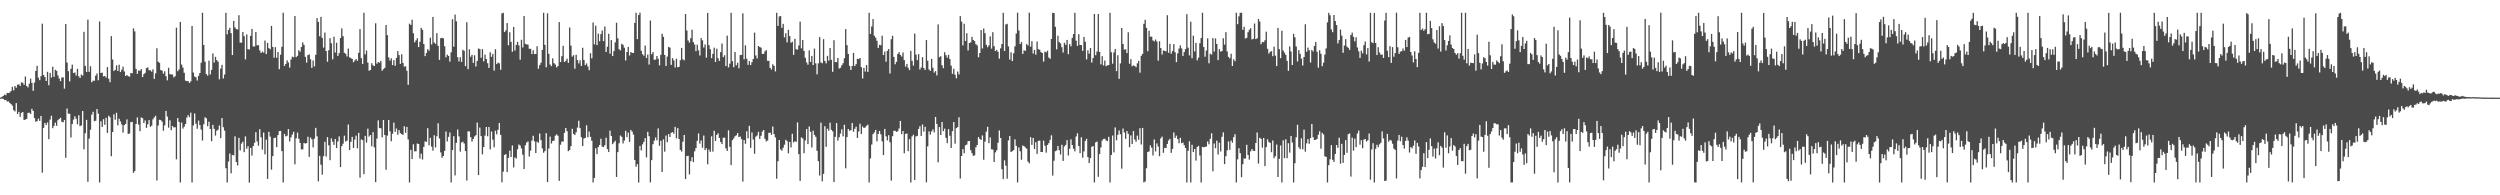 <svg xmlns="http://www.w3.org/2000/svg" width="1920" height="150"><path d="M0 74.934h1v1.000H0zM1 74.335h1v1.354H1zM2 73.684h1v2.257H2zM3 72.595h1v4.315H3zM4 73.135h1v3.596H4zM5 71.297h1v6.672H5zM6 71.453h1v6.421H6zM7 71.091h1v7.975H7zM8 69.813h1v10.085H8zM9 66.663h1v14.469H9zM10 69.425h1v15.211H10zM11 66.025h1v19.521H11zM12 67.361h1v11.859H12zM13 65.107h1v22.495H13zM14 64.710h1v21.213H14zM15 66.005h1v23.714H15zM16 63.232h1v23.457H16zM17 63.571h1v22.451H17zM18 65.125h1v27.008H18zM19 58.741h1v33.111H19zM20 66.003h1v25.314H20zM21 67.098h1v19.611H21zM22 64.257h1v22.256H22zM23 60.384h1v27.100H23zM24 63.590h1v19.950H24zM25 69.758h1v15.451H25zM26 63.441h1v27.295H26zM27 54.483h1v38.989H27zM28 50.515h1v42.513H28zM29 59.648h1v31.422H29zM30 61.585h1v31.266H30zM31 58.450h1v30.603H31zM32 18.163h1v114.448H32zM33 57.528h1v40.670H33zM34 59.189h1v35.213H34zM35 62.191h1v33.799H35zM36 55.137h1v38.922H36zM37 65.505h1v41.347H37zM38 55.956h1v35.914H38zM39 59.536h1v29.338H39zM40 51.272h1v47.176H40zM41 58.976h1v37.680H41zM42 53.628h1v40.538H42zM43 54.449h1v42.175H43zM44 57.928h1v34.406H44zM45 60.298h1v31.042H45zM46 62.322h1v28.101H46zM47 59.510h1v33.999H47zM48 59.389h1v34.542H48zM49 68.077h1v24.123H49zM50 18.393h1v102.786H50zM51 48.001h1v35.321H51zM52 54.679h1v32.640H52zM53 62.537h1v24.839H53zM54 52.864h1v52.699H54zM55 49.627h1v45.601H55zM56 56.068h1v35.772H56zM57 55.663h1v33.608H57zM58 58.029h1v33.188H58zM59 52.828h1v42.639H59zM60 58.569h1v29.952H60zM61 59.865h1v37.047H61zM62 57.255h1v39.036H62zM63 58.054h1v27.175H63zM64 24.402h1v90.353H64zM65 50.580h1v51.793H65zM66 55.316h1v36.761H66zM67 15.108h1v124.533H67zM68 55.196h1v51.247H68zM69 50.909h1v48.731H69zM70 63.187h1v24.902H70zM71 61.939h1v23.931H71zM72 61.985h1v31.092H72zM73 58.095h1v34.617H73zM74 56.436h1v27.319H74zM75 61.633h1v25.671H75zM76 16.496h1v123.635H76zM77 56.041h1v37.167H77zM78 55.735h1v41.772H78zM79 58.630h1v32.933H79zM80 58.327h1v37.532H80zM81 59.598h1v30.868H81zM82 51.485h1v50.582H82zM83 60.491h1v28.371H83zM84 63.136h1v26.923H84zM85 27.770h1v92.168H85zM86 45.655h1v55.772H86zM87 54.459h1v33.321H87zM88 53.590h1v38.350H88zM89 50.162h1v36.464H89zM90 54.464h1v41.768H90zM91 49.696h1v41.512H91zM92 55.370h1v37.900H92zM93 53.575h1v42.054H93zM94 51.161h1v50.684H94zM95 54.829h1v41.250H95zM96 58.350h1v36.827H96zM97 57.597h1v34.077H97zM98 58.537h1v44.393H98zM99 58.882h1v43.644H99zM100 56.056h1v37.783H100zM101 56.252h1v37.323H101zM102 21.784h1v110.905H102zM103 24.101h1v107.352H103zM104 52.877h1v42.366H104zM105 56.718h1v33.504H105zM106 54.148h1v41.561H106zM107 54.358h1v46.409H107zM108 53.101h1v37.118H108zM109 59.189h1v31.574H109zM110 57.033h1v37.504H110zM111 55.946h1v36.590H111zM112 52.258h1v45.924H112zM113 51.742h1v43.711H113zM114 53.950h1v38.251H114zM115 53.977h1v43.384H115zM116 55.035h1v41.459H116zM117 53.266h1v38.377H117zM118 60.625h1v29.533H118zM119 56.331h1v32.588H119zM120 37.081h1v101.531H120zM121 47.386h1v49.008H121zM122 48.259h1v43.768H122zM123 53.740h1v38.524H123zM124 54.279h1v39.152H124zM125 56.576h1v43.830H125zM126 54.792h1v41.466H126zM127 58.447h1v26.731H127zM128 61.706h1v27.785H128zM129 52.061h1v45.984H129zM130 56.938h1v35.469H130zM131 57.180h1v42.806H131zM132 57.188h1v39.604H132zM133 59.427h1v38.455H133zM134 58.547h1v39.164H134zM135 21.272h1v101.090H135zM136 54.659h1v36.055H136zM137 53.358h1v40.287H137zM138 16.809h1v123.316H138zM139 49.538h1v44.613H139zM140 51.937h1v46.808H140zM141 55.895h1v41.397H141zM142 61.909h1v33.329H142zM143 62.259h1v28.077H143zM144 62.287h1v26.132H144zM145 63.710h1v26.302H145zM146 62.503h1v24.014H146zM147 19.993h1v120.141H147zM148 55.729h1v40.642H148zM149 58.780h1v28.347H149zM150 59.323h1v35.715H150zM151 61.860h1v36.996H151zM152 58.265h1v34.354H152zM153 56.073h1v39.957H153zM154 48.199h1v51.329H154zM155 9.815h1v98.120H155zM156 34.488h1v60.929H156zM157 47.358h1v42.704H157zM158 56.911h1v33.954H158zM159 58.135h1v38.781H159zM160 46.606h1v46.890H160zM161 57.205h1v41.868H161zM162 53.636h1v54.798H162zM163 41.063h1v54.827H163zM164 48.004h1v50.960H164zM165 43.621h1v60.496H165zM166 46.181h1v54.241H166zM167 47.379h1v52.194H167zM168 60.950h1v35.458H168zM169 52.702h1v53.378H169zM170 49.822h1v40.867H170zM171 60.271h1v37.443H171zM172 57.258h1v43.036H172zM173 9.813h1v119.384H173zM174 26.391h1v113.751H174zM175 23.081h1v100.968H175zM176 21.332h1v96.605H176zM177 25.466h1v107.696H177zM178 42.297h1v76.692H178zM179 16.071h1v103.296H179zM180 21.101h1v83.619H180zM181 22.333h1v102.146H181zM182 22.702h1v104.391H182zM183 11.680h1v94.187H183zM184 32.690h1v82.840H184zM185 32.844h1v77.456H185zM186 24.507h1v84.336H186zM187 27.805h1v89.078H187zM188 45.595h1v59.158H188zM189 26.403h1v87.800H189zM190 37.782h1v74.493H190zM191 38.014h1v102.209H191zM192 27.528h1v86.083H192zM193 22.216h1v97.272H193zM194 35.658h1v76.553H194zM195 35.698h1v73.995H195zM196 24.567h1v76.957H196zM197 34.749h1v73.895H197zM198 34.745h1v77.116H198zM199 38.711h1v60.501H199zM200 40.695h1v64.700H200zM201 39.602h1v75.303H201zM202 40.390h1v61.473H202zM203 31.142h1v87.370H203zM204 41.501h1v65.763H204zM205 32.956h1v104.484H205zM206 36.914h1v64.359H206zM207 37.906h1v67.018H207zM208 19.888h1v110.400H208zM209 36.065h1v83.823H209zM210 44.336h1v61.702H210zM211 36.216h1v69.515H211zM212 44.391h1v68.599H212zM213 39.926h1v63.843H213zM214 53.163h1v47.527H214zM215 42.039h1v58.529H215zM216 35.895h1v80.163H216zM217 9.793h1v130.335H217zM218 50.619h1v52.196H218zM219 49.115h1v55.644H219zM220 46.329h1v57.930H220zM221 47.954h1v51.169H221zM222 51.927h1v56.752H222zM223 45.748h1v59.769H223zM224 43.544h1v59.782H224zM225 43.948h1v57.243H225zM226 12.320h1v113.888H226zM227 43.853h1v62.382H227zM228 42.832h1v59.000H228zM229 38.543h1v68.045H229zM230 39.708h1v70.047H230zM231 36.092h1v78.672H231zM232 32.587h1v82.107H232zM233 34.516h1v75.262H233zM234 43.620h1v66.656H234zM235 48.076h1v61.779H235zM236 42.359h1v62.660H236zM237 41.766h1v78.720H237zM238 45.500h1v60.197H238zM239 52.105h1v54.888H239zM240 46.429h1v66.762H240zM241 50.983h1v55.513H241zM242 42.130h1v56.071H242zM243 13.918h1v90.765H243zM244 16.831h1v122.428H244zM245 27.874h1v91.844H245zM246 12.937h1v113.580H246zM247 29.076h1v105.066H247zM248 36.577h1v83.365H248zM249 25.007h1v83.913H249zM250 39.183h1v81.025H250zM251 47.408h1v57.914H251zM252 38.594h1v73.022H252zM253 29.317h1v93.712H253zM254 33.222h1v73.077H254zM255 45.572h1v63.210H255zM256 28.211h1v83.064H256zM257 40.332h1v66.434H257zM258 32.842h1v80.850H258zM259 42.938h1v65.686H259zM260 40.831h1v63.921H260zM261 29.228h1v99.088H261zM262 21.815h1v90.442H262zM263 27.826h1v82.501H263zM264 40.541h1v63.658H264zM265 41.341h1v67.352H265zM266 43.366h1v64.659H266zM267 37.268h1v58.364H267zM268 43.991h1v71.269H268zM269 44.652h1v64.298H269zM270 45.259h1v59.838H270zM271 47.777h1v65.846H271zM272 46.416h1v60.821H272zM273 45.377h1v58.754H273zM274 46.685h1v67.292H274zM275 40.547h1v61.480H275zM276 22.390h1v114.066H276zM277 44.639h1v62.434H277zM278 49.084h1v58.524H278zM279 9.771h1v124.035H279zM280 41.662h1v62.672H280zM281 38.769h1v70.756H281zM282 48.070h1v50.762H282zM283 54.320h1v50.564H283zM284 53.733h1v49.984H284zM285 48.535h1v63.852H285zM286 50.174h1v51.337H286zM287 50.703h1v62.500H287zM288 17.891h1v122.012H288zM289 48.896h1v57.524H289zM290 47.610h1v44.870H290zM291 48.230h1v50.125H291zM292 46.749h1v51.803H292zM293 54.299h1v51.196H293zM294 53.076h1v39.094H294zM295 52.133h1v51.550H295zM296 19.206h1v111.133H296zM297 26.962h1v77.193H297zM298 44.050h1v48.132H298zM299 46.487h1v54.372H299zM300 44.804h1v63.669H300zM301 50.019h1v52.701H301zM302 46.185h1v47.956H302zM303 50.488h1v50.802H303zM304 44.481h1v54.236H304zM305 39.269h1v64.281H305zM306 42.318h1v57.621H306zM307 49.051h1v53.246H307zM308 41.663h1v61.286H308zM309 48.310h1v55.328H309zM310 51.173h1v45.775H310zM311 50.948h1v51.025H311zM312 54.326h1v43.143H312zM313 65.104h1v41.968H313zM314 18.155h1v122.006H314zM315 19.139h1v95.945H315zM316 15.114h1v106.990H316zM317 25.523h1v85.294H317zM318 32.508h1v83.787H318zM319 30.994h1v85.155H319zM320 29.326h1v80.928H320zM321 36.155h1v74.472H321zM322 32.044h1v89.773H322zM323 21.334h1v96.703H323zM324 22.901h1v99.619H324zM325 33.812h1v78.965H325zM326 43.134h1v65.463H326zM327 40.666h1v68.285H327zM328 37.724h1v60.713H328zM329 38.931h1v72.689H329zM330 28.936h1v76.955H330zM331 34.168h1v78.413H331zM332 13.023h1v102.690H332zM333 32.736h1v71.162H333zM334 33.697h1v79.497H334zM335 25.432h1v79.219H335zM336 35.223h1v59.438H336zM337 46.001h1v60.389H337zM338 29.353h1v87.751H338zM339 29.022h1v92.118H339zM340 29.433h1v90.311H340zM341 35.465h1v80.418H341zM342 44.042h1v56.921H342zM343 41.954h1v66.674H343zM344 42.974h1v62.142H344zM345 47.327h1v54.403H345zM346 40.137h1v100.011H346zM347 14.730h1v100.546H347zM348 35.852h1v68.713H348zM349 11.181h1v123.535H349zM350 16.378h1v93.324H350zM351 43.935h1v55.570H351zM352 47.222h1v57.522H352zM353 43.936h1v72.510H353zM354 47.514h1v61.878H354zM355 38.252h1v70.588H355zM356 39.046h1v71.130H356zM357 50.811h1v65.232H357zM358 17.103h1v121.556H358zM359 53.098h1v47.755H359zM360 37.903h1v63.072H360zM361 43.587h1v61.756H361zM362 42.133h1v66.636H362zM363 48.299h1v58.428H363zM364 42.457h1v62.341H364zM365 51.099h1v52.755H365zM366 46.784h1v47.384H366zM367 37.234h1v97.233H367zM368 37.759h1v60.224H368zM369 44.332h1v60.187H369zM370 37.751h1v80.753H370zM371 47.119h1v65.798H371zM372 41.958h1v62.188H372zM373 45.287h1v52.267H373zM374 48.524h1v56.107H374zM375 52.149h1v45.400H375zM376 40.160h1v74.558H376zM377 43.599h1v57.423H377zM378 41.386h1v65.897H378zM379 54.238h1v58.882H379zM380 37.803h1v62.609H380zM381 49.186h1v54.002H381zM382 48.059h1v51.627H382zM383 48.618h1v45.828H383zM384 53.556h1v50.030H384zM385 10.282h1v129.765H385zM386 9.828h1v121.993H386zM387 24.649h1v94.386H387zM388 23.342h1v95.000H388zM389 17.703h1v114.484H389zM390 34.744h1v86.514H390zM391 24.793h1v90.939H391zM392 32.131h1v88.458H392zM393 39.721h1v71.982H393zM394 20.698h1v107.918H394zM395 38.790h1v82.070H395zM396 34.461h1v87.329H396zM397 32.133h1v82.567H397zM398 34.868h1v76.157H398zM399 45.870h1v65.946H399zM400 30.518h1v83.449H400zM401 36.466h1v82.368H401zM402 12.309h1v117.530H402zM403 33.651h1v77.906H403zM404 34.115h1v75.297H404zM405 34.264h1v74.401H405zM406 37.412h1v82.821H406zM407 37.468h1v78.263H407zM408 41.530h1v66.461H408zM409 38.617h1v65.611H409zM410 41.584h1v67.021H410zM411 41.381h1v76.166H411zM412 35.522h1v73.299H412zM413 52.804h1v56.822H413zM414 50.017h1v52.508H414zM415 48.173h1v59.448H415zM416 38.421h1v75.621H416zM417 9.855h1v107.450H417zM418 34.460h1v81.611H418zM419 51.644h1v50.637H419zM420 10.232h1v129.540H420zM421 41.307h1v72.777H421zM422 49.567h1v55.342H422zM423 50.824h1v59.426H423zM424 44.776h1v63.575H424zM425 48.464h1v59.472H425zM426 49.554h1v54.644H426zM427 51.767h1v51.456H427zM428 50.742h1v53.515H428zM429 17.022h1v121.872H429zM430 47.645h1v63.509H430zM431 43.167h1v65.538H431zM432 35.155h1v73.610H432zM433 47.607h1v54.436H433zM434 46.747h1v51.539H434zM435 45.035h1v55.745H435zM436 48.278h1v67.834H436zM437 21.110h1v94.078H437zM438 35.029h1v77.234H438zM439 43.483h1v55.427H439zM440 42.391h1v60.458H440zM441 52.772h1v50.965H441zM442 42.064h1v59.518H442zM443 46.151h1v51.866H443zM444 48.696h1v44.010H444zM445 46.350h1v52.115H445zM446 50.661h1v54.726H446zM447 36.679h1v75.490H447zM448 46.093h1v60.309H448zM449 50.008h1v55.890H449zM450 48.689h1v47.551H450zM451 51.008h1v54.429H451zM452 53.953h1v47.133H452zM453 40.849h1v64.226H453zM454 44.805h1v63.294H454zM455 17.233h1v122.923H455zM456 34.053h1v102.576H456zM457 19.737h1v94.126H457zM458 34.595h1v83.795H458zM459 25.798h1v87.124H459zM460 31.714h1v79.582H460zM461 26.219h1v80.315H461zM462 23.423h1v89.168H462zM463 31.614h1v81.366H463zM464 20.310h1v91.201H464zM465 39.930h1v65.844H465zM466 35.878h1v78.663H466zM467 25.964h1v90.834H467zM468 41.230h1v59.093H468zM469 30.746h1v73.675H469zM470 43.058h1v67.663H470zM471 39.292h1v70.138H471zM472 32.526h1v75.630H472zM473 17.457h1v118.431H473zM474 29.437h1v87.420H474zM475 37.784h1v72.265H475zM476 38.703h1v65.370H476zM477 33.625h1v71.425H477zM478 34.434h1v75.761H478zM479 36.668h1v71.240H479zM480 46.441h1v53.994H480zM481 39.948h1v65.383H481zM482 35.996h1v65.866H482zM483 42.613h1v66.372H483zM484 40.029h1v59.735H484zM485 40.590h1v60.483H485zM486 40.675h1v62.713H486zM487 17.623h1v105.322H487zM488 9.837h1v118.242H488zM489 30.041h1v96.074H489zM490 11.591h1v128.595H490zM491 9.798h1v102.261H491zM492 38.964h1v76.555H492zM493 41.649h1v69.209H493zM494 42.738h1v66.214H494zM495 34.994h1v71.074H495zM496 44.531h1v76.326H496zM497 41.881h1v59.348H497zM498 49.551h1v55.061H498zM499 15.784h1v124.323H499zM500 41.681h1v81.278H500zM501 39.970h1v70.780H501zM502 45.918h1v62.091H502zM503 45.768h1v59.801H503zM504 43.025h1v64.740H504zM505 45.099h1v53.521H505zM506 50.152h1v61.831H506zM507 42.062h1v65.998H507zM508 25.970h1v106.186H508zM509 28.291h1v78.783H509zM510 42.180h1v74.315H510zM511 50.636h1v53.432H511zM512 43.411h1v65.796H512zM513 36.025h1v66.915H513zM514 36.557h1v68.639H514zM515 49.832h1v52.165H515zM516 44.667h1v56.831H516zM517 46.341h1v56.380H517zM518 51.789h1v45.668H518zM519 45.104h1v61.142H519zM520 51.655h1v46.751H520zM521 51.297h1v55.445H521zM522 46.231h1v68.903H522zM523 36.829h1v79.619H523zM524 45.548h1v63.228H524zM525 46.354h1v57.316H525zM526 10.733h1v126.811H526zM527 23.474h1v96.376H527zM528 31.156h1v88.478H528zM529 32.726h1v101.286H529zM530 29.329h1v94.470H530zM531 22.813h1v97.908H531zM532 32.345h1v92.150H532zM533 34.226h1v82.005H533zM534 39.342h1v74.434H534zM535 34.329h1v73.855H535zM536 38.731h1v63.781H536zM537 42.628h1v67.715H537zM538 29.248h1v78.635H538zM539 30.985h1v82.470H539zM540 36.486h1v67.588H540zM541 34.091h1v81.218H541zM542 44.242h1v69.565H542zM543 9.951h1v116.203H543zM544 34.734h1v80.156H544zM545 37.770h1v78.878H545zM546 44.654h1v60.066H546zM547 41.359h1v75.091H547zM548 36.630h1v63.754H548zM549 47.615h1v60.643H549zM550 37.382h1v66.246H550zM551 44.717h1v57.674H551zM552 46.747h1v59.168H552zM553 40.016h1v69.008H553zM554 33.391h1v77.246H554zM555 43.894h1v61.893H555zM556 42.441h1v63.289H556zM557 50.717h1v63.177H557zM558 27.331h1v88.597H558zM559 51.750h1v48.326H559zM560 48.887h1v63.835H560zM561 9.812h1v117.017H561zM562 47.005h1v60.648H562zM563 51.615h1v54.712H563zM564 39.923h1v64.706H564zM565 50.148h1v53.790H565zM566 48.180h1v54.008H566zM567 52.452h1v52.834H567zM568 42.284h1v62.564H568zM569 42.087h1v64.758H569zM570 10.247h1v129.227H570zM571 45.583h1v61.936H571zM572 34.802h1v75.627H572zM573 45.042h1v55.773H573zM574 49.810h1v56.430H574zM575 46.913h1v49.690H575zM576 49.975h1v63.589H576zM577 47.778h1v53.930H577zM578 45.337h1v61.824H578zM579 25.027h1v93.039H579zM580 42.602h1v62.378H580zM581 44.891h1v59.150H581zM582 35.327h1v65.942H582zM583 36.155h1v70.528H583zM584 36.567h1v67.740H584zM585 41.429h1v59.652H585zM586 41.341h1v58.474H586zM587 39.429h1v67.187H587zM588 38.479h1v70.114H588zM589 46.678h1v61.240H589zM590 46.760h1v55.291H590zM591 52.131h1v49.782H591zM592 53.407h1v50.097H592zM593 49.345h1v47.857H593zM594 50.609h1v52.401H594zM595 54.843h1v50.654H595zM596 9.842h1v127.445H596zM597 19.847h1v104.027H597zM598 12.633h1v94.907H598zM599 12.356h1v102.370H599zM600 21.349h1v94.371H600zM601 18.314h1v95.164H601zM602 28.722h1v82.458H602zM603 25.522h1v81.828H603zM604 32.520h1v75.946H604zM605 22.878h1v94.864H605zM606 27.720h1v81.225H606zM607 32.799h1v80.420H607zM608 32.053h1v70.729H608zM609 42.120h1v67.229H609zM610 29.778h1v78.729H610zM611 37.781h1v71.183H611zM612 38.125h1v55.856H612zM613 34.893h1v83.492H613zM614 16.614h1v122.341H614zM615 37.137h1v68.403H615zM616 30.782h1v75.535H616zM617 39.080h1v78.526H617zM618 44.379h1v63.450H618zM619 47.987h1v51.121H619zM620 49.736h1v60.965H620zM621 38.696h1v58.427H621zM622 47.542h1v53.653H622zM623 42.978h1v70.284H623zM624 49.977h1v50.362H624zM625 37.314h1v66.293H625zM626 48.620h1v56.454H626zM627 57.076h1v58.733H627zM628 48.692h1v75.050H628zM629 28.502h1v106.282H629zM630 47.946h1v46.247H630zM631 48.612h1v90.724H631zM632 30.048h1v103.497H632zM633 46.805h1v50.127H633zM634 48.698h1v64.037H634zM635 42.865h1v55.940H635zM636 46.552h1v53.829H636zM637 36.886h1v57.333H637zM638 45.964h1v53.707H638zM639 55.133h1v45.746H639zM640 30.853h1v108.978H640zM641 47.643h1v57.406H641zM642 47.735h1v46.803H642zM643 44.481h1v63.545H643zM644 52.612h1v52.866H644zM645 52.017h1v50.607H645zM646 50.147h1v49.129H646zM647 48.514h1v56.207H647zM648 44.733h1v51.098H648zM649 22.335h1v106.961H649zM650 34.677h1v70.613H650zM651 41.376h1v57.683H651zM652 50.569h1v49.886H652zM653 53.745h1v46.205H653zM654 50.620h1v43.918H654zM655 40.628h1v60.521H655zM656 50.716h1v48.225H656zM657 49.267h1v48.034H657zM658 45.170h1v60.801H658zM659 45.374h1v55.628H659zM660 44.567h1v50.477H660zM661 51.540h1v51.371H661zM662 60.240h1v36.920H662zM663 52.135h1v46.176H663zM664 54.926h1v42.919H664zM665 49.975h1v46.646H665zM666 55.248h1v40.489H666zM667 9.830h1v130.312H667zM668 26.045h1v95.677H668zM669 20.312h1v90.687H669zM670 14.628h1v88.422H670zM671 27.433h1v74.254H671zM672 28.915h1v70.881H672zM673 31.295h1v77.277H673zM674 36.802h1v66.064H674zM675 34.395h1v66.144H675zM676 34.758h1v68.430H676zM677 27.462h1v81.061H677zM678 42.269h1v76.843H678zM679 39.577h1v59.438H679zM680 47.385h1v57.338H680zM681 39.000h1v68.831H681zM682 37.704h1v66.111H682zM683 56.410h1v52.868H683zM684 30.122h1v108.600H684zM685 27.484h1v77.079H685zM686 43.694h1v56.797H686zM687 49.352h1v51.061H687zM688 47.469h1v53.863H688zM689 41.421h1v59.400H689zM690 40.035h1v58.705H690zM691 42.173h1v50.722H691zM692 43.422h1v59.602H692zM693 40.317h1v60.307H693zM694 46.185h1v71.546H694zM695 51.159h1v51.725H695zM696 49.060h1v53.501H696zM697 52.011h1v64.085H697zM698 53.880h1v52.994H698zM699 39.042h1v101.115H699zM700 46.722h1v58.008H700zM701 50.404h1v53.045H701zM702 25.801h1v112.413H702zM703 41.936h1v62.867H703zM704 46.180h1v58.183H704zM705 41.594h1v57.421H705zM706 53.383h1v43.545H706zM707 51.797h1v52.593H707zM708 43.934h1v51.666H708zM709 52.289h1v48.782H709zM710 53.684h1v43.688H710zM711 30.796h1v109.233H711zM712 46.636h1v65.762H712zM713 53.334h1v47.534H713zM714 54.365h1v49.030H714zM715 45.185h1v55.755H715zM716 52.063h1v47.308H716zM717 55.759h1v45.921H717zM718 54.591h1v35.238H718zM719 57.894h1v37.250H719zM720 18.731h1v105.925H720zM721 43.905h1v53.668H721zM722 43.180h1v60.549H722zM723 50.092h1v43.588H723zM724 52.336h1v48.429H724zM725 40.066h1v58.743H725zM726 42.376h1v63.478H726zM727 44.300h1v65.652H727zM728 42.085h1v57.096H728zM729 45.365h1v58.877H729zM730 50.429h1v63.217H730zM731 56.753h1v43.969H731zM732 52.788h1v40.922H732zM733 57.402h1v52.942H733zM734 60.153h1v38.263H734zM735 54.961h1v42.613H735zM736 57.138h1v32.921H736zM737 12.354h1v124.752H737zM738 16.581h1v103.242H738zM739 34.859h1v79.635H739zM740 18.207h1v99.467H740zM741 31.434h1v80.174H741zM742 25.504h1v85.486H742zM743 38.752h1v69.688H743zM744 33.035h1v75.207H744zM745 32.558h1v82.784H745zM746 28.338h1v89.271H746zM747 30.648h1v89.072H747zM748 31.548h1v87.757H748zM749 33.929h1v79.175H749zM750 34.853h1v76.510H750zM751 43.964h1v61.325H751zM752 40.706h1v66.045H752zM753 23.087h1v84.316H753zM754 37.199h1v66.832H754zM755 21.863h1v100.789H755zM756 25.512h1v83.307H756zM757 34.391h1v66.685H757zM758 36.234h1v61.142H758zM759 34.847h1v75.139H759zM760 27.908h1v77.635H760zM761 37.379h1v77.320H761zM762 24.739h1v90.166H762zM763 35.483h1v88.940H763zM764 39.229h1v77.836H764zM765 38.331h1v77.114H765zM766 39.775h1v69.843H766zM767 45.075h1v55.119H767zM768 37.106h1v68.865H768zM769 33.769h1v96.242H769zM770 9.832h1v127.688H770zM771 39.189h1v83.942H771zM772 18.812h1v108.418H772zM773 18.296h1v118.973H773zM774 35.643h1v72.163H774zM775 45.785h1v58.649H775zM776 40.158h1v76.619H776zM777 46.906h1v69.152H777zM778 40.937h1v74.296H778zM779 35.558h1v71.428H779zM780 25.739h1v86.293H780zM781 9.798h1v130.352H781zM782 23.402h1v89.832H782zM783 33.825h1v82.366H783zM784 32.346h1v90.331H784zM785 41.419h1v70.375H785zM786 38.638h1v73.621H786zM787 39.054h1v74.208H787zM788 33.865h1v80.323H788zM789 34.960h1v89.135H789zM790 9.710h1v115.712H790zM791 35.826h1v69.483H791zM792 31.641h1v79.597H792zM793 41.114h1v64.861H793zM794 38.360h1v76.018H794zM795 41.992h1v67.221H795zM796 31.902h1v86.263H796zM797 37.803h1v70.380H797zM798 38.130h1v69.860H798zM799 40.049h1v76.689H799zM800 40.679h1v76.123H800zM801 47.331h1v60.627H801zM802 39.607h1v72.341H802zM803 40.211h1v77.036H803zM804 38.927h1v72.362H804zM805 44.181h1v65.737H805zM806 45.175h1v62.241H806zM807 29.897h1v74.040H807zM808 9.840h1v125.027H808zM809 10.011h1v113.440H809zM810 20.593h1v95.532H810zM811 37.875h1v77.754H811zM812 27.444h1v84.658H812zM813 32.294h1v83.052H813zM814 33.325h1v85.296H814zM815 36.251h1v74.935H815zM816 40.364h1v83.254H816zM817 32.894h1v79.536H817zM818 34.456h1v76.819H818zM819 30.660h1v76.950H819zM820 41.636h1v77.736H820zM821 33.854h1v80.368H821zM822 35.575h1v71.434H822zM823 29.073h1v82.360H823zM824 26.147h1v88.070H824zM825 9.829h1v106.425H825zM826 31.246h1v73.574H826zM827 35.226h1v67.146H827zM828 26.256h1v85.900H828zM829 34.563h1v83.107H829zM830 34.636h1v70.853H830zM831 39.090h1v81.986H831zM832 28.349h1v87.902H832zM833 32.052h1v76.205H833zM834 45.637h1v60.943H834zM835 38.590h1v82.097H835zM836 41.268h1v83.967H836zM837 36.857h1v84.517H837zM838 48.019h1v64.792H838zM839 44.618h1v67.508H839zM840 10.729h1v129.400H840zM841 42.404h1v66.934H841zM842 39.551h1v69.185H842zM843 10.758h1v125.028H843zM844 39.885h1v78.504H844zM845 49.385h1v63.930H845zM846 43.139h1v64.808H846zM847 50.258h1v56.461H847zM848 46.471h1v60.062H848zM849 50.831h1v57.056H849zM850 50.190h1v58.183H850zM851 49.960h1v55.099H851zM852 9.840h1v130.318H852zM853 40.158h1v78.851H853zM854 48.917h1v55.162H854zM855 40.295h1v76.745H855zM856 37.612h1v60.301H856zM857 54.642h1v53.089H857zM858 42.417h1v61.107H858zM859 60.580h1v39.607H859zM860 48.671h1v54.438H860zM861 21.494h1v108.035H861zM862 33.773h1v64.922H862zM863 38.081h1v63.682H863zM864 37.830h1v68.787H864zM865 40.760h1v59.923H865zM866 24.766h1v77.984H866zM867 48.934h1v64.140H867zM868 45.438h1v58.562H868zM869 50.911h1v59.674H869zM870 50.198h1v50.472H870zM871 50.674h1v56.509H871zM872 51.664h1v57.173H872zM873 48.635h1v55.498H873zM874 46.757h1v60.603H874zM875 55.813h1v42.664H875zM876 42.865h1v68.128H876zM877 41.355h1v56.889H877zM878 18.296h1v121.798H878zM879 15.212h1v124.156H879zM880 21.405h1v107.815H880zM881 39.393h1v77.387H881zM882 23.625h1v92.639H882zM883 28.165h1v83.452H883zM884 28.143h1v85.313H884zM885 31.070h1v88.303H885zM886 31.773h1v75.355H886zM887 30.296h1v85.999H887zM888 31.872h1v78.269H888zM889 46.577h1v65.962H889zM890 31.705h1v88.271H890zM891 36.851h1v69.427H891zM892 41.862h1v63.068H892zM893 38.758h1v78.617H893zM894 39.060h1v74.504H894zM895 39.436h1v74.332H895zM896 11.652h1v98.866H896zM897 40.573h1v67.302H897zM898 33.668h1v72.939H898zM899 41.268h1v76.113H899zM900 39.227h1v75.138H900zM901 33.909h1v67.842H901zM902 40.161h1v65.702H902zM903 47.722h1v56.423H903zM904 41.022h1v65.804H904zM905 37.270h1v72.770H905zM906 34.888h1v70.945H906zM907 37.167h1v72.808H907zM908 42.945h1v66.514H908zM909 40.004h1v71.558H909zM910 37.683h1v75.994H910zM911 10.829h1v129.345H911zM912 36.611h1v79.187H912zM913 42.551h1v65.957H913zM914 16.679h1v123.474H914zM915 44.741h1v66.443H915zM916 27.392h1v89.394H916zM917 39.485h1v74.927H917zM918 32.901h1v90.437H918zM919 46.333h1v66.509H919zM920 44.220h1v67.819H920zM921 33.232h1v86.232H921zM922 29.216h1v110.896H922zM923 9.799h1v103.024H923zM924 36.128h1v77.035H924zM925 43.546h1v69.256H925zM926 38.797h1v73.719H926zM927 29.419h1v79.205H927zM928 48.579h1v62.268H928zM929 41.215h1v65.396H929zM930 41.926h1v60.442H930zM931 29.227h1v102.382H931zM932 39.573h1v70.609H932zM933 29.513h1v84.307H933zM934 33.717h1v74.327H934zM935 46.190h1v72.467H935zM936 37.714h1v71.919H936zM937 39.611h1v76.734H937zM938 39.207h1v65.831H938zM939 29.373h1v72.322H939zM940 34.257h1v91.783H940zM941 24.748h1v95.210H941zM942 39.478h1v75.985H942zM943 43.653h1v64.944H943zM944 44.780h1v70.293H944zM945 41.274h1v66.729H945zM946 50.678h1v58.874H946zM947 45.584h1v59.781H947zM948 46.998h1v56.133H948zM949 9.848h1v130.291H949zM950 18.571h1v103.815H950zM951 12.550h1v101.256H951zM952 9.842h1v107.823H952zM953 9.845h1v126.236H953zM954 22.897h1v103.235H954zM955 20.567h1v101.199H955zM956 29.599h1v92.230H956zM957 29.047h1v82.145H957zM958 24.719h1v94.303H958zM959 22.845h1v99.744H959zM960 21.650h1v94.625H960zM961 30.277h1v84.213H961zM962 29.845h1v85.915H962zM963 18.084h1v97.876H963zM964 30.070h1v79.767H964zM965 29.410h1v72.318H965zM966 14.543h1v111.127H966zM967 16.525h1v89.262H967zM968 33.970h1v72.702H968zM969 32.209h1v81.192H969zM970 32.407h1v73.608H970zM971 30.917h1v96.666H971zM972 24.319h1v88.676H972zM973 37.503h1v69.545H973zM974 41.162h1v67.986H974zM975 39.806h1v69.911H975zM976 39.328h1v77.560H976zM977 43.139h1v64.736H977zM978 35.796h1v85.764H978zM979 42.745h1v77.234H979zM980 50.745h1v60.263H980zM981 21.427h1v114.499H981zM982 37.737h1v84.291H982zM983 44.628h1v67.097H983zM984 23.578h1v116.541H984zM985 38.836h1v68.965H985zM986 40.441h1v80.991H986zM987 42.199h1v64.737H987zM988 46.699h1v74.792H988zM989 54.352h1v55.689H989zM990 35.708h1v81.510H990zM991 39.554h1v64.829H991zM992 49.904h1v59.587H992zM993 26.028h1v114.143H993zM994 28.669h1v96.655H994zM995 35.662h1v69.743H995zM996 47.205h1v48.621H996zM997 38.501h1v74.656H997zM998 41.340h1v73.256H998zM999 44.983h1v61.273H999zM1000 50.306h1v64.398H1000zM1001 43.786h1v55.795H1001zM1002 18.659h1v97.772H1002zM1003 39.753h1v70.382H1003zM1004 36.551h1v70.334H1004zM1005 38.538h1v71.893H1005zM1006 48.027h1v58.075H1006zM1007 38.380h1v56.808H1007zM1008 39.526h1v65.888H1008zM1009 35.294h1v72.245H1009zM1010 32.203h1v75.220H1010zM1011 39.675h1v67.047H1011zM1012 51.970h1v51.569H1012zM1013 38.564h1v62.275H1013zM1014 41.321h1v72.895H1014zM1015 50.849h1v51.181H1015zM1016 48.116h1v55.186H1016zM1017 41.961h1v78.125H1017zM1018 37.152h1v83.337H1018zM1019 17.168h1v122.990H1019zM1020 9.841h1v117.021H1020zM1021 11.745h1v110.585H1021zM1022 22.631h1v88.847H1022zM1023 24.726h1v97.980H1023zM1024 11.528h1v112.812H1024zM1025 16.162h1v102.081H1025zM1026 19.269h1v92.166H1026zM1027 33.396h1v80.161H1027zM1028 30.780h1v75.002H1028zM1029 22.662h1v103.106H1029zM1030 27.378h1v83.119H1030zM1031 40.566h1v84.495H1031zM1032 34.954h1v84.016H1032zM1033 30.064h1v77.557H1033zM1034 35.794h1v81.573H1034zM1035 36.733h1v66.351H1035zM1036 38.294h1v64.167H1036zM1037 26.859h1v108.752H1037zM1038 25.036h1v80.619H1038zM1039 28.294h1v87.437H1039zM1040 31.812h1v74.693H1040zM1041 28.696h1v84.280H1041zM1042 36.457h1v66.088H1042zM1043 39.443h1v60.834H1043zM1044 44.468h1v66.658H1044zM1045 38.923h1v68.770H1045zM1046 40.935h1v72.862H1046zM1047 34.726h1v72.473H1047zM1048 31.859h1v74.904H1048zM1049 41.775h1v66.933H1049zM1050 36.933h1v70.870H1050zM1051 47.271h1v55.268H1051zM1052 9.838h1v128.141H1052zM1053 32.445h1v82.348H1053zM1054 33.114h1v76.885H1054zM1055 9.871h1v130.263H1055zM1056 33.008h1v81.323H1056zM1057 42.263h1v68.960H1057zM1058 36.272h1v76.753H1058zM1059 40.281h1v70.547H1059zM1060 42.024h1v67.658H1060zM1061 41.809h1v59.097H1061zM1062 44.503h1v61.815H1062zM1063 15.768h1v123.266H1063zM1064 9.846h1v128.837H1064zM1065 38.952h1v63.909H1065zM1066 43.879h1v64.900H1066zM1067 35.488h1v71.925H1067zM1068 48.293h1v59.690H1068zM1069 36.212h1v74.156H1069zM1070 43.593h1v70.538H1070zM1071 40.777h1v74.357H1071zM1072 9.745h1v127.305H1072zM1073 36.310h1v71.621H1073zM1074 41.350h1v62.263H1074zM1075 39.610h1v68.877H1075zM1076 39.296h1v65.697H1076zM1077 37.202h1v74.186H1077zM1078 38.918h1v75.192H1078zM1079 30.670h1v77.544H1079zM1080 36.128h1v69.322H1080zM1081 28.818h1v79.230H1081zM1082 28.369h1v88.791H1082zM1083 39.954h1v72.969H1083zM1084 42.653h1v71.296H1084zM1085 47.913h1v64.036H1085zM1086 39.369h1v68.506H1086zM1087 45.332h1v72.807H1087zM1088 51.563h1v58.167H1088zM1089 40.620h1v71.889H1089zM1090 9.826h1v127.176H1090zM1091 23.044h1v107.640H1091zM1092 21.893h1v106.244H1092zM1093 23.656h1v93.981H1093zM1094 22.447h1v105.847H1094zM1095 9.842h1v99.337H1095zM1096 26.240h1v95.197H1096zM1097 26.057h1v89.003H1097zM1098 16.049h1v90.284H1098zM1099 21.537h1v90.729H1099zM1100 30.192h1v90.083H1100zM1101 32.608h1v81.536H1101zM1102 33.611h1v88.140H1102zM1103 23.032h1v90.858H1103zM1104 37.270h1v72.058H1104zM1105 20.171h1v99.013H1105zM1106 39.585h1v72.469H1106zM1107 17.783h1v95.639H1107zM1108 20.007h1v108.693H1108zM1109 30.796h1v70.767H1109zM1110 38.753h1v74.658H1110zM1111 34.785h1v69.209H1111zM1112 31.427h1v86.306H1112zM1113 27.123h1v85.342H1113zM1114 34.270h1v71.841H1114zM1115 36.841h1v78.928H1115zM1116 37.641h1v73.753H1116zM1117 40.773h1v71.709H1117zM1118 42.016h1v77.834H1118zM1119 40.813h1v85.844H1119zM1120 45.023h1v70.173H1120zM1121 40.905h1v72.862H1121zM1122 9.816h1v113.937H1122zM1123 42.857h1v80.919H1123zM1124 45.843h1v64.615H1124zM1125 9.842h1v123.529H1125zM1126 48.626h1v63.629H1126zM1127 37.653h1v72.843H1127zM1128 50.383h1v65.022H1128zM1129 48.158h1v66.876H1129zM1130 48.313h1v56.156H1130zM1131 48.461h1v54.092H1131zM1132 41.759h1v63.744H1132zM1133 54.298h1v48.733H1133zM1134 26.638h1v110.383H1134zM1135 40.792h1v67.176H1135zM1136 48.250h1v47.710H1136zM1137 53.290h1v51.632H1137zM1138 48.741h1v56.561H1138zM1139 43.923h1v72.607H1139zM1140 44.769h1v58.842H1140zM1141 47.548h1v45.564H1141zM1142 50.382h1v53.842H1142zM1143 32.067h1v96.803H1143zM1144 42.425h1v60.542H1144zM1145 52.998h1v47.953H1145zM1146 47.489h1v50.851H1146zM1147 49.631h1v45.040H1147zM1148 49.682h1v45.077H1148zM1149 46.428h1v49.077H1149zM1150 47.488h1v47.988H1150zM1151 48.537h1v55.554H1151zM1152 43.223h1v56.649H1152zM1153 33.981h1v71.725H1153zM1154 47.035h1v60.242H1154zM1155 55.963h1v42.586H1155zM1156 54.764h1v43.774H1156zM1157 54.045h1v48.919H1157zM1158 55.296h1v40.782H1158zM1159 48.972h1v56.472H1159zM1160 22.337h1v117.775H1160zM1161 11.088h1v129.063H1161zM1162 12.516h1v111.926H1162zM1163 37.409h1v79.113H1163zM1164 31.602h1v78.645H1164zM1165 23.291h1v94.416H1165zM1166 30.956h1v78.645H1166zM1167 40.018h1v76.573H1167zM1168 35.164h1v78.866H1168zM1169 28.343h1v90.355H1169zM1170 37.654h1v88.962H1170zM1171 33.352h1v84.527H1171zM1172 31.347h1v94.035H1172zM1173 49.279h1v53.683H1173zM1174 49.273h1v54.802H1174zM1175 40.673h1v57.945H1175zM1176 41.744h1v63.280H1176zM1177 45.977h1v56.258H1177zM1178 29.166h1v104.271H1178zM1179 30.682h1v73.584H1179zM1180 42.319h1v70.440H1180zM1181 47.597h1v53.656H1181zM1182 48.942h1v56.979H1182zM1183 42.587h1v61.590H1183zM1184 43.844h1v65.019H1184zM1185 53.257h1v53.644H1185zM1186 55.616h1v44.240H1186zM1187 33.595h1v77.864H1187zM1188 50.247h1v50.848H1188zM1189 49.093h1v55.928H1189zM1190 56.308h1v44.236H1190zM1191 54.812h1v49.152H1191zM1192 45.091h1v63.458H1192zM1193 20.595h1v111.686H1193zM1194 58.019h1v48.951H1194zM1195 51.423h1v53.963H1195zM1196 23.222h1v116.945H1196zM1197 41.904h1v66.256H1197zM1198 42.839h1v57.902H1198zM1199 45.259h1v54.005H1199zM1200 47.539h1v55.376H1200zM1201 55.919h1v42.633H1201zM1202 44.261h1v64.414H1202zM1203 45.791h1v54.933H1203zM1204 40.019h1v89.066H1204zM1205 13.517h1v126.553H1205zM1206 44.527h1v58.296H1206zM1207 47.347h1v61.402H1207zM1208 49.954h1v49.222H1208zM1209 47.377h1v51.692H1209zM1210 50.950h1v51.991H1210zM1211 45.725h1v54.105H1211zM1212 55.522h1v35.708H1212zM1213 15.552h1v100.534H1213zM1214 37.358h1v63.890H1214zM1215 44.431h1v57.564H1215zM1216 42.553h1v51.241H1216zM1217 53.717h1v42.481H1217zM1218 44.212h1v56.697H1218zM1219 44.745h1v64.476H1219zM1220 43.340h1v69.270H1220zM1221 45.487h1v56.707H1221zM1222 45.589h1v56.301H1222zM1223 48.417h1v59.094H1223zM1224 39.686h1v73.133H1224zM1225 48.442h1v58.971H1225zM1226 45.688h1v47.175H1226zM1227 52.559h1v49.602H1227zM1228 55.637h1v51.007H1228zM1229 56.920h1v39.894H1229zM1230 54.636h1v47.522H1230zM1231 9.838h1v128.651H1231zM1232 13.124h1v106.885H1232zM1233 19.072h1v96.255H1233zM1234 40.735h1v71.872H1234zM1235 19.137h1v110.258H1235zM1236 20.388h1v94.180H1236zM1237 34.683h1v85.974H1237zM1238 29.196h1v83.426H1238zM1239 22.436h1v101.442H1239zM1240 32.748h1v83.009H1240zM1241 32.930h1v81.668H1241zM1242 37.717h1v73.401H1242zM1243 39.311h1v77.982H1243zM1244 44.162h1v69.913H1244zM1245 48.393h1v55.100H1245zM1246 40.626h1v71.651H1246zM1247 38.849h1v66.459H1247zM1248 57.315h1v43.879H1248zM1249 20.615h1v101.696H1249zM1250 42.078h1v61.615H1250zM1251 39.838h1v60.881H1251zM1252 39.642h1v62.088H1252zM1253 44.625h1v59.779H1253zM1254 36.810h1v64.989H1254zM1255 37.564h1v68.345H1255zM1256 41.023h1v59.114H1256zM1257 50.270h1v60.885H1257zM1258 43.060h1v58.394H1258zM1259 50.179h1v61.383H1259zM1260 47.775h1v50.811H1260zM1261 52.718h1v44.105H1261zM1262 51.363h1v49.183H1262zM1263 14.563h1v111.808H1263zM1264 47.426h1v55.174H1264zM1265 50.299h1v50.932H1265zM1266 19.316h1v120.823H1266zM1267 39.657h1v77.286H1267zM1268 44.042h1v62.630H1268zM1269 53.393h1v45.994H1269zM1270 44.293h1v54.716H1270zM1271 52.119h1v49.989H1271zM1272 54.645h1v45.170H1272zM1273 47.799h1v44.715H1273zM1274 55.171h1v39.329H1274zM1275 9.754h1v121.038H1275zM1276 54.880h1v51.024H1276zM1277 46.655h1v53.440H1277zM1278 51.898h1v49.255H1278zM1279 50.378h1v51.366H1279zM1280 55.286h1v43.009H1280zM1281 58.244h1v31.672H1281zM1282 51.837h1v54.679H1282zM1283 58.231h1v35.917H1283zM1284 30.991h1v95.522H1284zM1285 40.172h1v67.558H1285zM1286 39.882h1v60.557H1286zM1287 49.177h1v53.712H1287zM1288 47.844h1v55.465H1288zM1289 44.162h1v63.828H1289zM1290 44.838h1v59.810H1290zM1291 52.712h1v52.297H1291zM1292 49.423h1v49.507H1292zM1293 48.483h1v57.859H1293zM1294 43.153h1v64.882H1294zM1295 54.409h1v43.208H1295zM1296 53.036h1v41.009H1296zM1297 50.514h1v48.432H1297zM1298 50.749h1v51.574H1298zM1299 57.637h1v46.710H1299zM1300 58.149h1v32.896H1300zM1301 25.967h1v114.072H1301zM1302 12.242h1v127.949H1302zM1303 24.842h1v99.446H1303zM1304 9.836h1v105.627H1304zM1305 19.720h1v96.174H1305zM1306 24.116h1v87.282H1306zM1307 27.712h1v88.103H1307zM1308 17.652h1v99.689H1308zM1309 25.001h1v84.359H1309zM1310 31.410h1v92.604H1310zM1311 30.100h1v93.522H1311zM1312 40.129h1v68.307H1312zM1313 35.558h1v76.001H1313zM1314 26.038h1v86.321H1314zM1315 32.137h1v91.539H1315zM1316 35.877h1v70.988H1316zM1317 47.049h1v54.908H1317zM1318 40.021h1v71.186H1318zM1319 12.434h1v100.470H1319zM1320 24.762h1v86.010H1320zM1321 34.223h1v79.285H1321zM1322 29.476h1v94.212H1322zM1323 31.896h1v77.040H1323zM1324 34.002h1v78.661H1324zM1325 42.942h1v71.900H1325zM1326 29.478h1v71.419H1326zM1327 40.216h1v66.943H1327zM1328 42.148h1v62.805H1328zM1329 40.235h1v68.349H1329zM1330 41.032h1v64.819H1330zM1331 39.258h1v70.154H1331zM1332 47.307h1v57.032H1332zM1333 45.557h1v57.202H1333zM1334 24.577h1v112.995H1334zM1335 45.257h1v59.856H1335zM1336 47.636h1v59.344H1336zM1337 9.821h1v130.323H1337zM1338 33.356h1v88.660H1338zM1339 35.065h1v79.877H1339zM1340 32.738h1v83.810H1340zM1341 42.675h1v73.499H1341zM1342 41.859h1v63.548H1342zM1343 42.954h1v60.494H1343zM1344 50.520h1v51.470H1344zM1345 22.048h1v86.392H1345zM1346 20.559h1v119.535H1346zM1347 42.416h1v62.742H1347zM1348 34.506h1v67.460H1348zM1349 44.840h1v56.553H1349zM1350 54.776h1v41.889H1350zM1351 48.243h1v46.589H1351zM1352 46.411h1v53.434H1352zM1353 48.421h1v57.340H1353zM1354 9.938h1v105.120H1354zM1355 28.896h1v79.829H1355zM1356 37.699h1v68.685H1356zM1357 43.619h1v68.846H1357zM1358 49.906h1v52.902H1358zM1359 41.612h1v64.701H1359zM1360 37.309h1v72.779H1360zM1361 44.959h1v61.189H1361zM1362 45.148h1v51.263H1362zM1363 50.209h1v56.706H1363zM1364 39.670h1v66.180H1364zM1365 49.760h1v54.744H1365zM1366 50.719h1v48.781H1366zM1367 46.823h1v66.176H1367zM1368 41.534h1v60.642H1368zM1369 48.588h1v62.562H1369zM1370 35.566h1v81.341H1370zM1371 53.540h1v62.633H1371zM1372 13.067h1v124.343H1372zM1373 16.267h1v122.898H1373zM1374 21.553h1v92.729H1374zM1375 20.185h1v118.622H1375zM1376 16.764h1v101.333H1376zM1377 26.806h1v96.168H1377zM1378 16.826h1v96.428H1378zM1379 27.326h1v88.800H1379zM1380 25.225h1v83.018H1380zM1381 37.429h1v78.246H1381zM1382 30.219h1v84.327H1382zM1383 31.373h1v94.983H1383zM1384 41.827h1v70.801H1384zM1385 31.234h1v81.494H1385zM1386 30.533h1v94.472H1386zM1387 35.267h1v67.865H1387zM1388 21.561h1v83.029H1388zM1389 30.186h1v88.742H1389zM1390 24.253h1v109.690H1390zM1391 18.514h1v93.714H1391zM1392 32.307h1v85.580H1392zM1393 35.740h1v78.715H1393zM1394 24.944h1v84.986H1394zM1395 35.020h1v82.663H1395zM1396 28.686h1v80.542H1396zM1397 30.970h1v82.110H1397zM1398 39.574h1v73.116H1398zM1399 25.346h1v100.474H1399zM1400 33.429h1v83.643H1400zM1401 29.849h1v88.102H1401zM1402 41.798h1v79.476H1402zM1403 37.664h1v70.563H1403zM1404 13.424h1v119.697H1404zM1405 21.481h1v104.311H1405zM1406 42.690h1v68.253H1406zM1407 11.999h1v128.176H1407zM1408 42.476h1v86.142H1408zM1409 39.509h1v69.058H1409zM1410 25.862h1v93.296H1410zM1411 41.586h1v68.860H1411zM1412 43.044h1v71.107H1412zM1413 42.006h1v65.804H1413zM1414 37.629h1v74.234H1414zM1415 39.079h1v71.670H1415zM1416 14.718h1v125.422H1416zM1417 32.225h1v78.520H1417zM1418 33.661h1v91.063H1418zM1419 28.911h1v83.766H1419zM1420 37.587h1v75.129H1420zM1421 28.162h1v80.548H1421zM1422 37.709h1v78.987H1422zM1423 45.486h1v63.451H1423zM1424 33.843h1v74.261H1424zM1425 10.084h1v114.119H1425zM1426 34.716h1v76.112H1426zM1427 40.827h1v68.609H1427zM1428 33.606h1v77.699H1428zM1429 30.580h1v83.814H1429zM1430 37.712h1v72.751H1430zM1431 41.298h1v64.076H1431zM1432 43.976h1v61.620H1432zM1433 42.804h1v60.892H1433zM1434 42.332h1v62.731H1434zM1435 39.930h1v78.417H1435zM1436 37.046h1v84.613H1436zM1437 37.346h1v78.399H1437zM1438 37.983h1v74.705H1438zM1439 48.926h1v60.329H1439zM1440 48.190h1v60.359H1440zM1441 44.075h1v60.435H1441zM1442 40.173h1v66.173H1442zM1443 16.934h1v123.239H1443zM1444 14.913h1v110.447H1444zM1445 27.459h1v90.805H1445zM1446 12.880h1v108.689H1446zM1447 18.607h1v100.104H1447zM1448 33.203h1v89.934H1448zM1449 28.668h1v86.109H1449zM1450 19.489h1v96.793H1450zM1451 28.561h1v84.445H1451zM1452 22.955h1v89.966H1452zM1453 26.076h1v81.031H1453zM1454 14.709h1v103.817H1454zM1455 23.982h1v90.591H1455zM1456 27.808h1v82.343H1456zM1457 33.393h1v82.502H1457zM1458 18.326h1v93.180H1458zM1459 32.005h1v89.515H1459zM1460 23.026h1v117.122H1460zM1461 34.131h1v72.850H1461zM1462 26.487h1v87.418H1462zM1463 24.653h1v88.011H1463zM1464 30.392h1v88.422H1464zM1465 26.661h1v87.136H1465zM1466 31.413h1v82.245H1466zM1467 33.015h1v70.199H1467zM1468 33.544h1v69.280H1468zM1469 34.800h1v72.308H1469zM1470 31.126h1v79.841H1470zM1471 41.079h1v68.555H1471zM1472 38.759h1v61.111H1472zM1473 45.938h1v65.674H1473zM1474 35.717h1v77.676H1474zM1475 35.423h1v101.869H1475zM1476 28.442h1v84.435H1476zM1477 35.740h1v79.410H1477zM1478 13.694h1v124.345H1478zM1479 34.990h1v78.173H1479zM1480 32.608h1v73.598H1480zM1481 27.105h1v90.164H1481zM1482 47.027h1v63.625H1482zM1483 29.417h1v87.443H1483zM1484 40.932h1v71.404H1484zM1485 45.913h1v58.273H1485zM1486 38.957h1v64.463H1486zM1487 15.470h1v120.625H1487zM1488 48.217h1v64.433H1488zM1489 46.687h1v61.522H1489zM1490 38.943h1v69.664H1490zM1491 45.225h1v62.218H1491zM1492 44.188h1v69.675H1492zM1493 49.435h1v55.844H1493zM1494 45.688h1v54.146H1494zM1495 34.639h1v105.431H1495zM1496 36.074h1v74.196H1496zM1497 45.520h1v56.404H1497zM1498 42.889h1v70.348H1498zM1499 43.530h1v74.020H1499zM1500 43.063h1v57.736H1500zM1501 40.858h1v61.695H1501zM1502 40.361h1v67.376H1502zM1503 34.451h1v67.316H1503zM1504 35.786h1v67.972H1504zM1505 38.704h1v74.144H1505zM1506 48.597h1v59.596H1506zM1507 50.783h1v61.723H1507zM1508 33.882h1v81.052H1508zM1509 41.805h1v69.271H1509zM1510 39.634h1v61.189H1510zM1511 42.263h1v66.275H1511zM1512 32.220h1v76.866H1512zM1513 15.871h1v124.292H1513zM1514 14.375h1v100.986H1514zM1515 9.857h1v116.956H1515zM1516 19.070h1v102.830H1516zM1517 19.289h1v103.267H1517zM1518 16.281h1v108.666H1518zM1519 19.936h1v96.931H1519zM1520 23.062h1v86.784H1520zM1521 20.002h1v86.331H1521zM1522 19.722h1v110.260H1522zM1523 39.470h1v75.481H1523zM1524 34.918h1v79.043H1524zM1525 24.234h1v104.365H1525zM1526 28.758h1v89.762H1526zM1527 34.726h1v70.340H1527zM1528 32.107h1v86.270H1528zM1529 33.232h1v88.240H1529zM1530 34.724h1v75.861H1530zM1531 21.308h1v106.814H1531zM1532 22.019h1v76.695H1532zM1533 39.739h1v70.345H1533zM1534 31.301h1v74.491H1534zM1535 37.320h1v71.154H1535zM1536 37.727h1v79.974H1536zM1537 34.006h1v78.035H1537zM1538 33.072h1v74.446H1538zM1539 33.836h1v75.691H1539zM1540 33.007h1v77.490H1540zM1541 28.568h1v94.620H1541zM1542 35.825h1v96.367H1542zM1543 41.895h1v73.147H1543zM1544 33.113h1v105.166H1544zM1545 27.450h1v112.668H1545zM1546 24.778h1v97.062H1546zM1547 42.184h1v69.641H1547zM1548 9.855h1v130.290H1548zM1549 12.899h1v104.865H1549zM1550 43.484h1v65.350H1550zM1551 36.012h1v72.782H1551zM1552 42.522h1v65.531H1552zM1553 44.424h1v69.917H1553zM1554 39.206h1v72.170H1554zM1555 47.318h1v59.282H1555zM1556 45.941h1v63.215H1556zM1557 9.816h1v130.324H1557zM1558 44.933h1v59.165H1558zM1559 48.385h1v58.847H1559zM1560 38.461h1v75.320H1560zM1561 52.360h1v61.103H1561zM1562 42.350h1v66.034H1562zM1563 37.746h1v75.483H1563zM1564 49.943h1v60.324H1564zM1565 50.669h1v55.012H1565zM1566 12.321h1v98.034H1566zM1567 29.304h1v73.485H1567zM1568 35.793h1v62.872H1568zM1569 43.827h1v50.330H1569zM1570 46.171h1v54.829H1570zM1571 40.814h1v68.508H1571zM1572 36.790h1v66.244H1572zM1573 45.598h1v61.437H1573zM1574 37.786h1v63.463H1574zM1575 42.060h1v63.645H1575zM1576 37.894h1v68.299H1576zM1577 42.062h1v73.007H1577zM1578 35.948h1v81.737H1578zM1579 53.707h1v57.357H1579zM1580 47.259h1v67.411H1580zM1581 47.234h1v60.350H1581zM1582 53.347h1v51.641H1582zM1583 51.845h1v49.884H1583zM1584 11.001h1v127.010H1584zM1585 17.047h1v94.565H1585zM1586 27.253h1v96.490H1586zM1587 24.230h1v100.879H1587zM1588 11.826h1v99.574H1588zM1589 26.323h1v92.280H1589zM1590 34.652h1v77.177H1590zM1591 31.664h1v78.889H1591zM1592 28.840h1v79.686H1592zM1593 28.495h1v90.070H1593zM1594 45.291h1v62.353H1594zM1595 33.869h1v77.867H1595zM1596 37.537h1v67.694H1596zM1597 26.944h1v92.802H1597zM1598 29.357h1v89.658H1598zM1599 43.959h1v67.986H1599zM1600 30.413h1v84.149H1600zM1601 16.827h1v109.574H1601zM1602 22.026h1v90.391H1602zM1603 40.281h1v65.009H1603zM1604 35.041h1v71.428H1604zM1605 36.983h1v76.287H1605zM1606 35.979h1v78.903H1606zM1607 43.994h1v61.863H1607zM1608 39.573h1v58.596H1608zM1609 41.542h1v69.081H1609zM1610 42.606h1v70.989H1610zM1611 36.305h1v74.601H1611zM1612 36.190h1v70.429H1612zM1613 37.316h1v65.336H1613zM1614 37.830h1v73.959H1614zM1615 51.185h1v59.463H1615zM1616 24.997h1v101.035H1616zM1617 39.507h1v80.563H1617zM1618 50.079h1v66.255H1618zM1619 9.906h1v124.407H1619zM1620 32.614h1v84.557H1620zM1621 38.600h1v86.485H1621zM1622 33.498h1v87.433H1622zM1623 42.862h1v70.548H1623zM1624 32.599h1v79.294H1624zM1625 37.339h1v81.710H1625zM1626 38.029h1v81.590H1626zM1627 37.678h1v73.311H1627zM1628 9.805h1v128.045H1628zM1629 25.770h1v87.835H1629zM1630 36.688h1v78.469H1630zM1631 39.510h1v73.108H1631zM1632 39.860h1v64.860H1632zM1633 46.792h1v67.930H1633zM1634 39.041h1v73.732H1634zM1635 36.871h1v82.351H1635zM1636 39.428h1v100.497H1636zM1637 29.765h1v89.990H1637zM1638 36.583h1v65.667H1638zM1639 39.696h1v60.387H1639zM1640 41.326h1v68.644H1640zM1641 41.940h1v67.731H1641zM1642 44.019h1v54.606H1642zM1643 46.651h1v68.759H1643zM1644 50.076h1v51.394H1644zM1645 39.158h1v68.164H1645zM1646 35.353h1v77.353H1646zM1647 39.252h1v71.570H1647zM1648 46.247h1v57.830H1648zM1649 46.424h1v65.279H1649zM1650 48.675h1v54.670H1650zM1651 51.769h1v55.477H1651zM1652 45.032h1v64.349H1652zM1653 47.469h1v56.136H1653zM1654 9.841h1v130.308H1654zM1655 20.046h1v112.820H1655zM1656 31.357h1v94.318H1656zM1657 16.674h1v104.643H1657zM1658 19.651h1v101.628H1658zM1659 22.157h1v92.560H1659zM1660 16.519h1v102.681H1660zM1661 24.243h1v92.352H1661zM1662 27.500h1v90.466H1662zM1663 25.629h1v104.897H1663zM1664 13.077h1v104.365H1664zM1665 32.491h1v75.699H1665zM1666 28.453h1v82.967H1666zM1667 25.703h1v89.585H1667zM1668 35.010h1v75.427H1668zM1669 33.238h1v78.321H1669zM1670 30.019h1v91.053H1670zM1671 30.464h1v93.827H1671zM1672 22.745h1v114.859H1672zM1673 34.794h1v70.413H1673zM1674 26.363h1v81.292H1674zM1675 27.936h1v87.767H1675zM1676 39.220h1v71.644H1676zM1677 25.230h1v87.992H1677zM1678 32.601h1v87.135H1678zM1679 27.935h1v85.383H1679zM1680 27.999h1v85.473H1680zM1681 45.563h1v65.226H1681zM1682 38.281h1v73.811H1682zM1683 32.048h1v87.414H1683zM1684 41.811h1v69.971H1684zM1685 45.639h1v67.513H1685zM1686 23.861h1v116.264H1686zM1687 9.823h1v108.080H1687zM1688 39.589h1v84.656H1688zM1689 20.100h1v120.085H1689zM1690 9.823h1v111.861H1690zM1691 35.479h1v80.883H1691zM1692 38.432h1v75.189H1692zM1693 36.004h1v80.525H1693zM1694 36.487h1v73.689H1694zM1695 37.908h1v73.227H1695zM1696 33.817h1v78.626H1696zM1697 48.390h1v59.882H1697zM1698 28.766h1v107.135H1698zM1699 23.574h1v94.446H1699zM1700 35.274h1v80.307H1700zM1701 48.437h1v57.766H1701zM1702 48.541h1v53.122H1702zM1703 51.002h1v61.862H1703zM1704 44.557h1v58.204H1704zM1705 41.527h1v64.422H1705zM1706 42.646h1v65.018H1706zM1707 18.199h1v111.292H1707zM1708 36.268h1v65.474H1708zM1709 46.559h1v56.206H1709zM1710 40.610h1v64.182H1710zM1711 36.084h1v64.921H1711zM1712 35.237h1v70.323H1712zM1713 31.987h1v75.405H1713zM1714 41.272h1v66.470H1714zM1715 44.246h1v62.954H1715zM1716 34.550h1v70.648H1716zM1717 45.161h1v63.380H1717zM1718 48.230h1v61.321H1718zM1719 42.574h1v60.581H1719zM1720 47.210h1v64.068H1720zM1721 49.003h1v55.544H1721zM1722 47.154h1v61.123H1722zM1723 46.782h1v50.935H1723zM1724 50.319h1v45.816H1724zM1725 10.038h1v130.103H1725zM1726 10.991h1v123.836H1726zM1727 40.489h1v88.393H1727zM1728 26.002h1v106.747H1728zM1729 17.882h1v97.476H1729zM1730 31.374h1v80.015H1730zM1731 39.188h1v69.712H1731zM1732 30.048h1v95.199H1732zM1733 37.692h1v75.790H1733zM1734 29.430h1v89.745H1734zM1735 40.242h1v69.720H1735zM1736 37.746h1v71.736H1736zM1737 48.631h1v58.198H1737zM1738 39.806h1v67.655H1738zM1739 46.685h1v63.801H1739zM1740 45.637h1v57.010H1740zM1741 45.367h1v63.301H1741zM1742 14.691h1v114.212H1742zM1743 33.684h1v83.145H1743zM1744 51.895h1v66.811H1744zM1745 42.264h1v71.284H1745zM1746 42.590h1v65.599H1746zM1747 47.449h1v55.893H1747zM1748 47.072h1v59.656H1748zM1749 45.248h1v62.926H1749zM1750 48.551h1v54.505H1750zM1751 49.396h1v53.861H1751zM1752 40.977h1v71.140H1752zM1753 49.597h1v53.148H1753zM1754 48.029h1v53.567H1754zM1755 48.366h1v55.928H1755zM1756 59.010h1v46.430H1756zM1757 28.206h1v111.171H1757zM1758 37.492h1v65.069H1758zM1759 42.171h1v68.749H1759zM1760 21.806h1v118.252H1760zM1761 45.174h1v67.396H1761zM1762 38.282h1v66.025H1762zM1763 50.422h1v44.244H1763zM1764 48.682h1v52.291H1764zM1765 52.666h1v53.025H1765zM1766 46.417h1v50.283H1766zM1767 56.049h1v41.830H1767zM1768 56.008h1v40.751H1768zM1769 13.565h1v123.202H1769zM1770 44.241h1v63.568H1770zM1771 45.453h1v62.005H1771zM1772 47.234h1v63.161H1772zM1773 37.503h1v65.150H1773zM1774 48.771h1v48.700H1774zM1775 44.237h1v61.556H1775zM1776 39.345h1v68.417H1776zM1777 51.725h1v50.944H1777zM1778 10.203h1v117.404H1778zM1779 42.973h1v56.567H1779zM1780 40.700h1v63.577H1780zM1781 55.665h1v46.637H1781zM1782 38.271h1v77.748H1782zM1783 40.603h1v63.197H1783zM1784 51.019h1v45.388H1784zM1785 52.265h1v46.749H1785zM1786 45.034h1v50.562H1786zM1787 42.315h1v66.378H1787zM1788 45.224h1v71.291H1788zM1789 52.891h1v46.125H1789zM1790 49.412h1v52.951H1790zM1791 55.290h1v40.205H1791zM1792 50.653h1v46.289H1792zM1793 56.439h1v37.998H1793zM1794 59.673h1v36.685H1794zM1795 13.096h1v126.060H1795zM1796 10.384h1v128.551H1796zM1797 9.837h1v119.592H1797zM1798 14.586h1v92.864H1798zM1799 24.100h1v99.823H1799zM1800 20.340h1v99.939H1800zM1801 20.208h1v94.019H1801zM1802 26.028h1v83.252H1802zM1803 25.058h1v95.580H1803zM1804 30.510h1v77.036H1804zM1805 36.967h1v75.398H1805zM1806 40.647h1v71.112H1806zM1807 43.467h1v66.056H1807zM1808 40.062h1v69.518H1808zM1809 42.998h1v61.485H1809zM1810 36.308h1v72.523H1810zM1811 41.275h1v57.250H1811zM1812 43.790h1v60.574H1812zM1813 47.759h1v55.746H1813zM1814 54.180h1v48.260H1814zM1815 36.827h1v72.100H1815zM1816 43.668h1v65.596H1816zM1817 40.114h1v68.702H1817zM1818 52.629h1v54.872H1818zM1819 43.244h1v56.801H1819zM1820 49.451h1v51.887H1820zM1821 47.799h1v56.114H1821zM1822 48.196h1v50.316H1822zM1823 54.419h1v37.292H1823zM1824 56.480h1v33.018H1824zM1825 61.292h1v34.596H1825zM1826 55.124h1v36.407H1826zM1827 54.150h1v34.832H1827zM1828 61.501h1v32.074H1828zM1829 59.751h1v36.476H1829zM1830 57.436h1v32.566H1830zM1831 58.432h1v37.276H1831zM1832 57.537h1v38.290H1832zM1833 61.352h1v28.822H1833zM1834 59.521h1v24.611H1834zM1835 59.331h1v30.115H1835zM1836 64.164h1v24.095H1836zM1837 60.766h1v29.975H1837zM1838 61.970h1v22.010H1838zM1839 59.795h1v25.884H1839zM1840 61.371h1v23.307H1840zM1841 64.963h1v17.424H1841zM1842 62.897h1v23.589H1842zM1843 60.415h1v25.082H1843zM1844 63.653h1v17.745H1844zM1845 67.866h1v15.390H1845zM1846 66.072h1v18.206H1846zM1847 66.685h1v15.661H1847zM1848 67.854h1v13.755H1848zM1849 69.519h1v12.959H1849zM1850 66.946h1v14.398H1850zM1851 68.311h1v12.280H1851zM1852 67.309h1v15.257H1852zM1853 64.783h1v17.850H1853zM1854 69.436h1v11.083H1854zM1855 69.724h1v10.572H1855zM1856 68.755h1v10.490H1856zM1857 70.425h1v9.468H1857zM1858 72.219h1v6.212H1858zM1859 71.325h1v6.658H1859zM1860 71.683h1v7.694H1860zM1861 70.897h1v8.523H1861zM1862 71.389h1v7.785H1862zM1863 68.901h1v9.098H1863zM1864 71.051h1v9.350H1864zM1865 71.417h1v9.336H1865zM1866 71.835h1v7.518H1866zM1867 71.586h1v6.673H1867zM1868 70.609h1v7.175H1868zM1869 70.516h1v6.770H1869zM1870 71.777h1v5.903H1870zM1871 72.435h1v4.834H1871zM1872 71.867h1v6.321H1872zM1873 71.953h1v5.926H1873zM1874 71.480h1v6.617H1874zM1875 72.010h1v5.975H1875zM1876 73.275h1v4.154H1876zM1877 72.396h1v5.481H1877zM1878 72.673h1v5.377H1878zM1879 73.152h1v3.843H1879zM1880 73.681h1v2.984H1880zM1881 72.929h1v4.617H1881zM1882 72.952h1v4.611H1882zM1883 73.526h1v2.609H1883zM1884 73.759h1v2.951H1884zM1885 73.114h1v3.452H1885zM1886 73.518h1v2.666H1886zM1887 73.690h1v2.581H1887zM1888 74.243h1v2.075H1888zM1889 74.125h1v1.951H1889zM1890 73.974h1v1.963H1890zM1891 73.619h1v2.037H1891zM1892 74.249h1v1.518H1892zM1893 74.314h1v1.538H1893zM1894 74.611h1v1.000H1894zM1895 74.567h1v1.081H1895zM1896 74.571h1v1.000H1896zM1897 74.720h1v1.000H1897zM1898 74.636h1v1.000H1898zM1899 74.562h1v1.000H1899zM1900 74.658h1v1.000H1900zM1901 74.768h1v1.000H1901zM1902 74.717h1v1.000H1902zM1903 74.695h1v1.000H1903zM1904 74.810h1v1.000H1904zM1905 74.841h1v1.000H1905zM1906 74.917h1v1.000H1906zM1907 74.914h1v1.000H1907zM1908 74.925h1v1.000H1908zM1909 74.911h1v1.000H1909zM1910 74.945h1v1.000H1910zM1911 74.936h1v1.000H1911zM1912 74.965h1v1.000H1912zM1913 74.970h1v1.000H1913zM1914 74.981h1v1.000H1914zM1915 74.989h1v1.000H1915zM1916 74.993h1v1.000H1916zM1917 74.994h1v1.000H1917zM1918 74.994h1v1.000H1918zM1919 74.995h1v1.000H1919z" fill="#4a4a4a"/></svg>